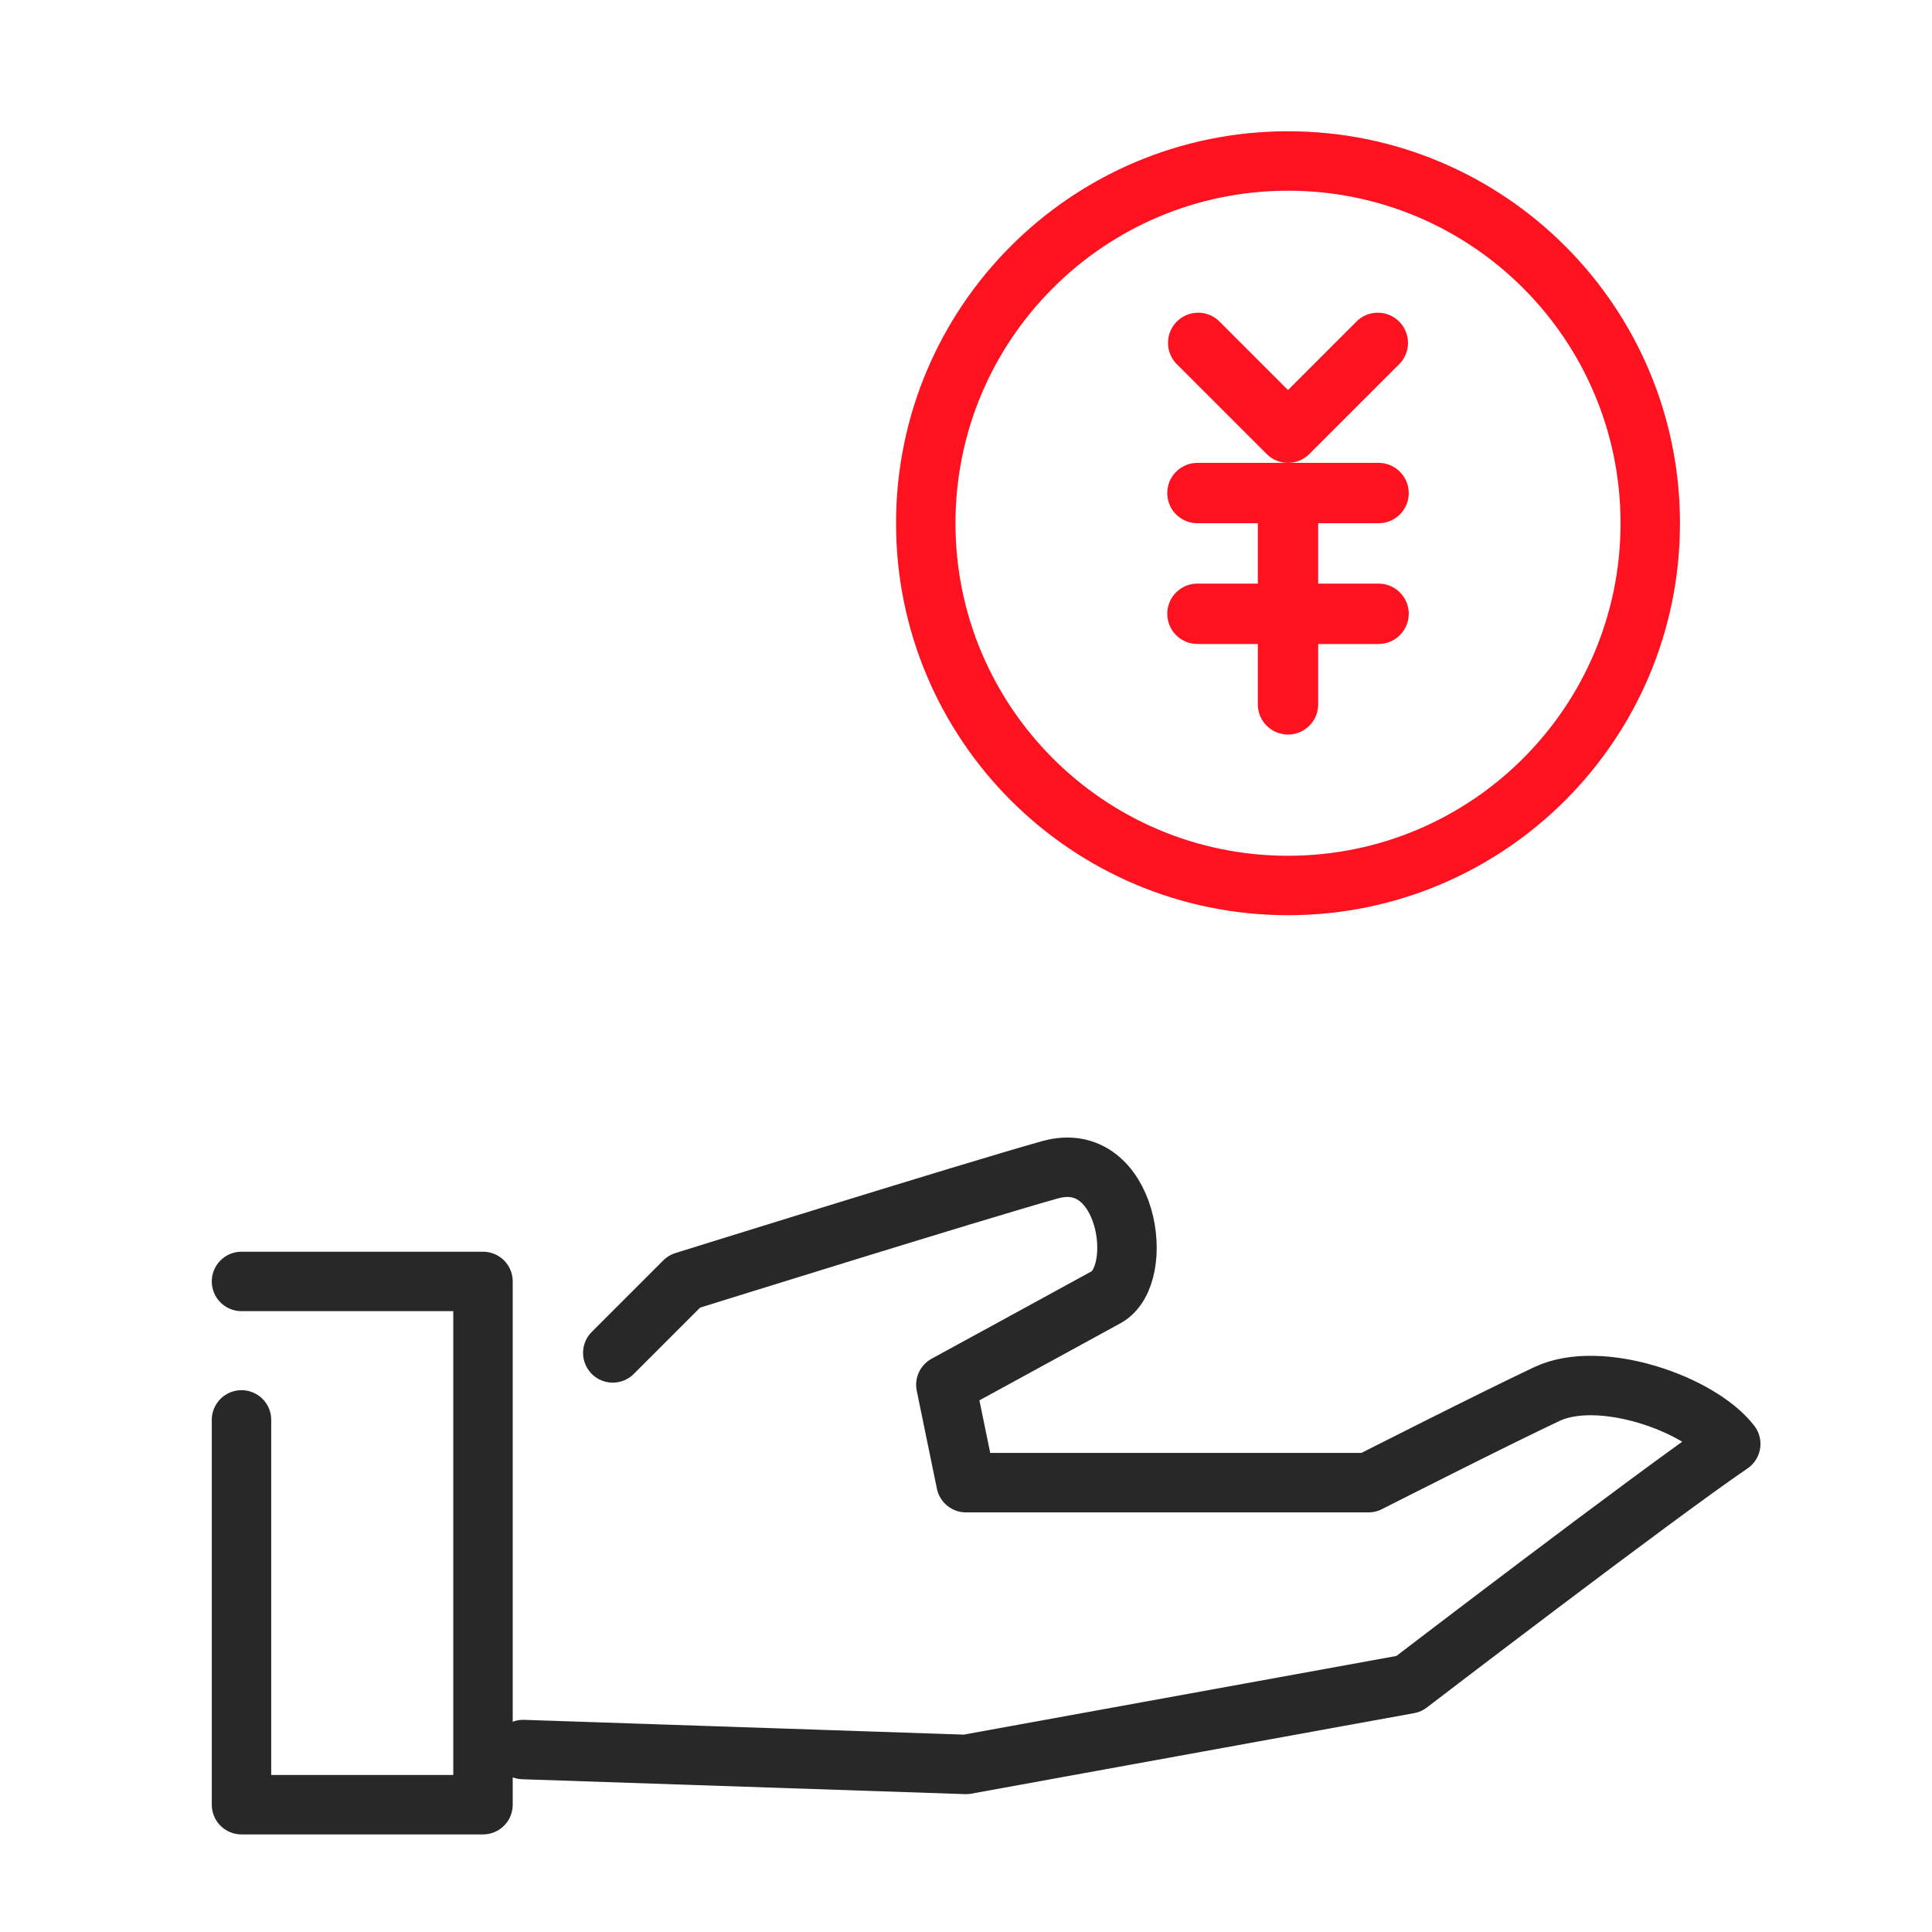 <svg width="64" height="64" viewBox="0 0 64 64" fill="none" xmlns="http://www.w3.org/2000/svg">
<path d="M42.667 29.333C49.294 29.333 54.667 23.961 54.667 17.333C54.667 10.706 49.294 5.333 42.667 5.333C36.039 5.333 30.667 10.706 30.667 17.333C30.667 23.961 36.039 29.333 42.667 29.333Z" stroke="#FF1220" stroke-width="1.969" stroke-linecap="round" stroke-linejoin="round"/>
<path d="M42.667 15.334C42.535 15.334 42.405 15.308 42.284 15.257C42.163 15.207 42.053 15.133 41.96 15.04L38.96 12.04C38.783 11.851 38.687 11.6 38.692 11.341C38.696 11.082 38.801 10.835 38.984 10.651C39.168 10.468 39.415 10.363 39.674 10.359C39.933 10.354 40.184 10.45 40.373 10.627L42.667 12.92L44.96 10.627C45.15 10.45 45.4 10.354 45.659 10.359C45.918 10.363 46.166 10.468 46.349 10.651C46.532 10.835 46.637 11.082 46.642 11.341C46.646 11.6 46.55 11.851 46.373 12.04L43.373 15.04C43.281 15.133 43.17 15.207 43.049 15.257C42.928 15.308 42.798 15.334 42.667 15.334Z" fill="#FF1220"/>
<path d="M45.667 17.333H39.667C39.401 17.333 39.147 17.228 38.959 17.04C38.772 16.853 38.667 16.598 38.667 16.333C38.667 16.068 38.772 15.813 38.959 15.626C39.147 15.438 39.401 15.333 39.667 15.333H45.667C45.932 15.333 46.186 15.438 46.374 15.626C46.561 15.813 46.667 16.068 46.667 16.333C46.667 16.598 46.561 16.853 46.374 17.04C46.186 17.228 45.932 17.333 45.667 17.333Z" fill="#FF1220"/>
<path d="M45.667 21.333H39.667C39.401 21.333 39.147 21.228 38.959 21.04C38.772 20.853 38.667 20.598 38.667 20.333C38.667 20.068 38.772 19.813 38.959 19.626C39.147 19.438 39.401 19.333 39.667 19.333H45.667C45.932 19.333 46.186 19.438 46.374 19.626C46.561 19.813 46.667 20.068 46.667 20.333C46.667 20.598 46.561 20.853 46.374 21.04C46.186 21.228 45.932 21.333 45.667 21.333Z" fill="#FF1220"/>
<path d="M42.667 24.333C42.401 24.333 42.147 24.228 41.959 24.04C41.772 23.853 41.667 23.598 41.667 23.333V16.333C41.667 16.068 41.772 15.813 41.959 15.626C42.147 15.438 42.401 15.333 42.667 15.333C42.932 15.333 43.186 15.438 43.374 15.626C43.561 15.813 43.667 16.068 43.667 16.333V23.333C43.667 23.598 43.561 23.853 43.374 24.04C43.186 24.228 42.932 24.333 42.667 24.333Z" fill="#FF1220"/>
<path d="M8 42.449H16V59.783H8V47.036" stroke="#282828" stroke-width="1.969" stroke-linecap="round" stroke-linejoin="round"/>
<path d="M20.299 44.817L22.667 42.449C22.667 42.449 32.202 39.473 34.785 38.75C37.367 38.027 37.987 42.233 36.644 42.971C35.301 43.709 31.333 45.873 31.333 45.873L32 49.115H45.333C45.333 49.115 49.489 47.004 51.245 46.178C53.001 45.351 56.293 46.488 57.333 47.831C54.758 49.587 46.667 55.782 46.667 55.782L32 58.449L17.333 57.956" stroke="#282828" stroke-width="1.969" stroke-linecap="round" stroke-linejoin="round"/>
</svg>
